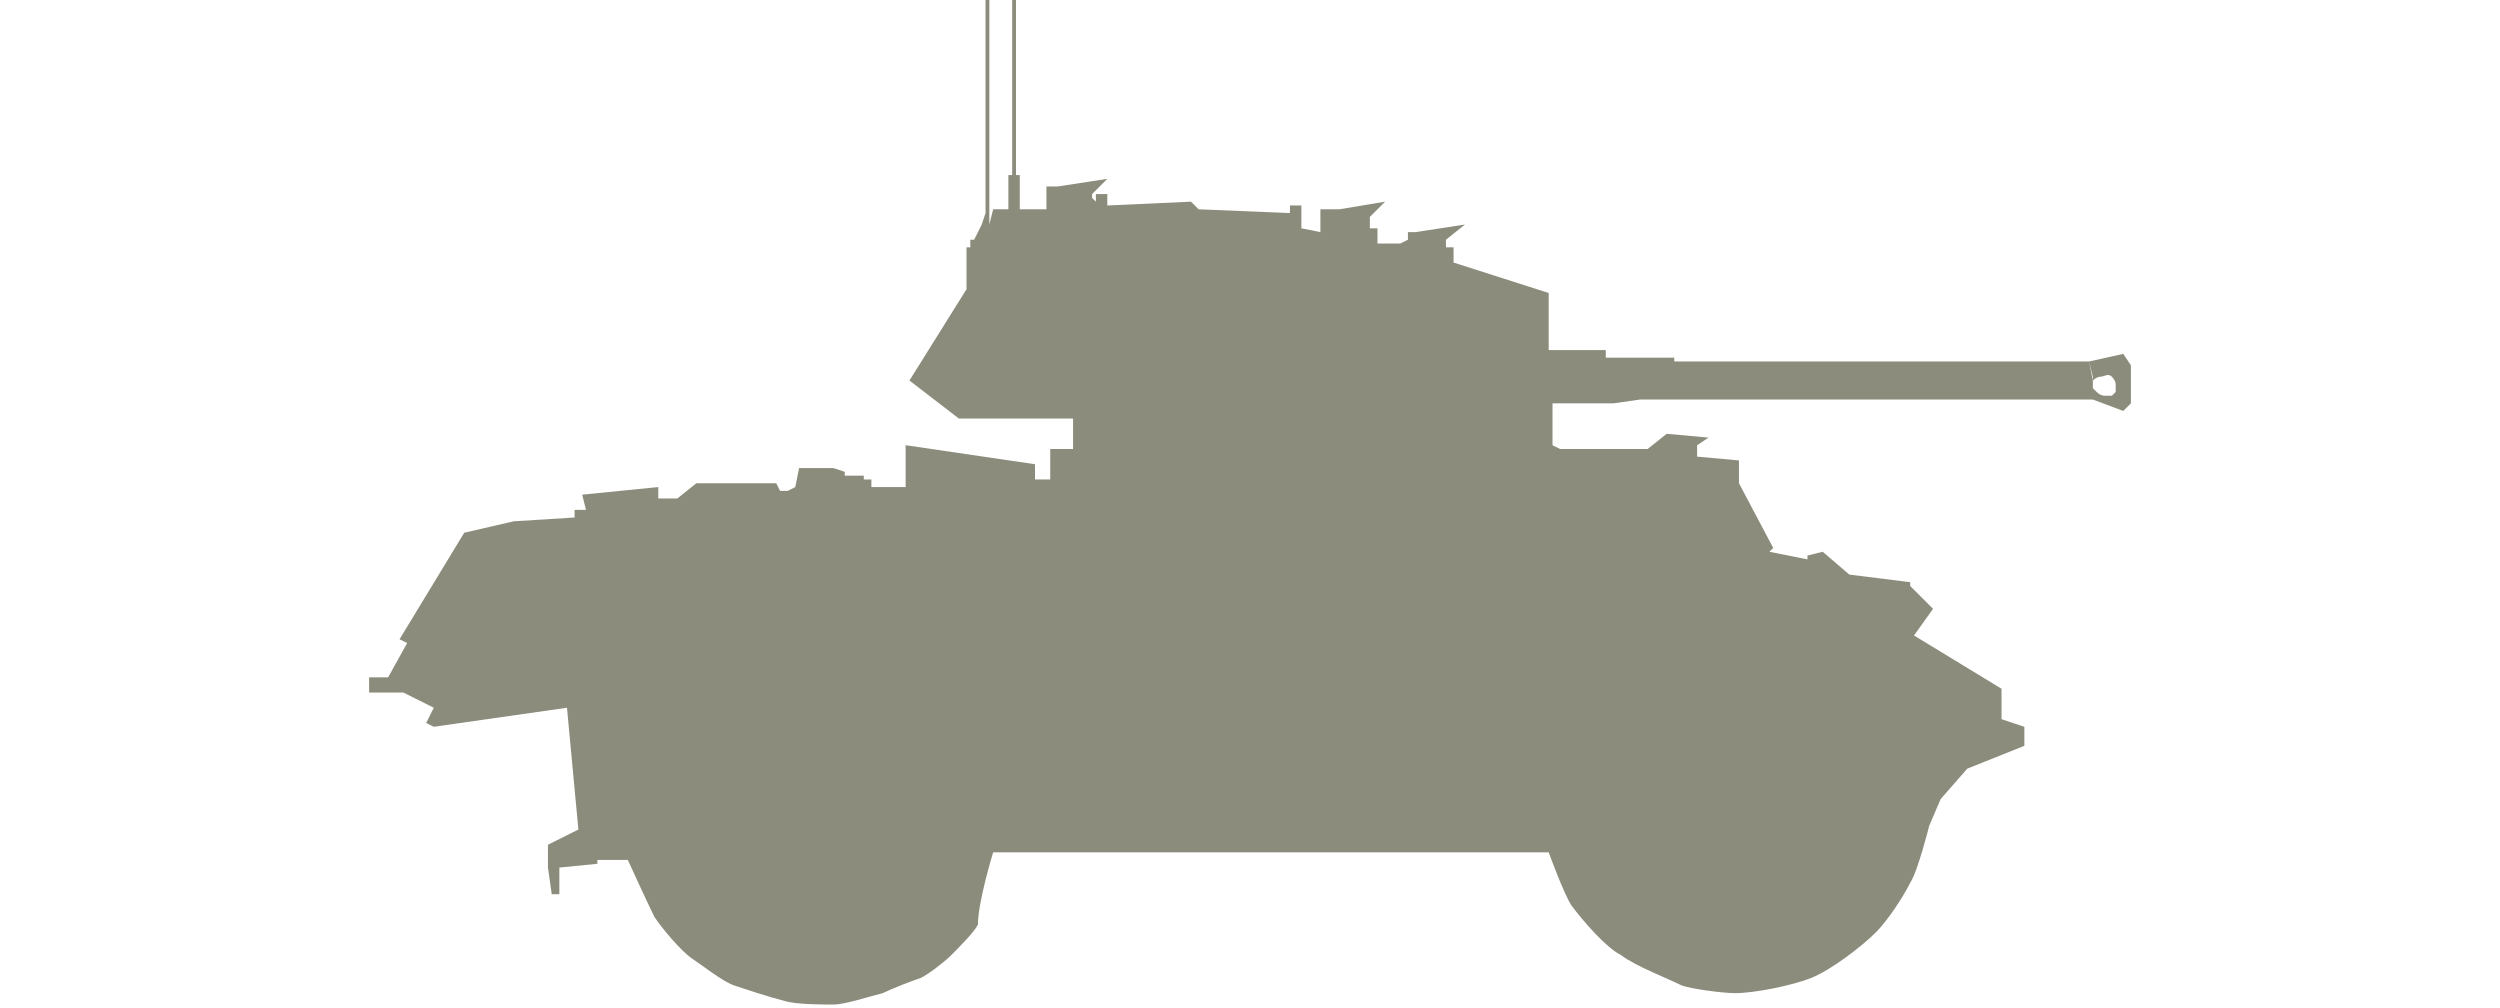<?xml version="1.0" encoding="utf-8"?>
<!-- Generator: Adobe Illustrator 27.7.0, SVG Export Plug-In . SVG Version: 6.00 Build 0)  -->
<svg version="1.1" id="Слой_1" xmlns="http://www.w3.org/2000/svg" xmlns:xlink="http://www.w3.org/1999/xlink" x="0px" y="0px"
	 width="65.7px" height="26.5px" viewBox="0 0 65.7 26.5" style="enable-background:new 0 0 65.7 26.5;" xml:space="preserve">
<style type="text/css">
	.st0{fill-rule:evenodd;clip-rule:evenodd;fill:#8C8C7C;}
</style>
<path class="st0" d="M26.1,22.4h14.6c0,0,0.4,1.1,0.6,1.4c0.3,0.4,0.9,1.1,1.3,1.3c0.4,0.3,1.2,0.6,1.6,0.8c0.3,0.1,1.1,0.2,1.4,0.2
	c0.5,0,1.5-0.2,2-0.4c0.5-0.2,1.3-0.8,1.7-1.2c0.3-0.3,0.7-0.9,0.9-1.3c0.2-0.3,0.5-1.5,0.5-1.5l0.3-0.7l0.7-0.8l0.5-0.2l1-0.4v-0.5
	l-0.6-0.2v-0.8l-2.3-1.4l0.5-0.7l-0.6-0.6v-0.1l-1.6-0.2l-0.7-0.6l-0.4,0.1v0.1l-1-0.2l0.1-0.1l-0.9-1.7v-0.6l-1.1-0.1v-0.3l0.3-0.2
	l-1.1-0.1l-0.5,0.4L41,11.8l-0.2-0.1v-1.1h1.6l0.7-0.1h11.1H55l0.8,0.3l0.2-0.2v-1l-0.2-0.3l-0.9,0.2L55,10c0,0,0.1-0.1,0.2-0.1
	c0.1,0,0.2-0.1,0.3,0c0,0,0.1,0.1,0.1,0.2v0.2l-0.1,0.1h-0.2c0,0-0.1,0-0.2-0.1L55,10.2V9.9l-0.1-0.4h-0.7H42.9h-0.5l0,0H44V9.4
	h-1.8V9.2h-1.5V7.7l-2.5-0.8V6.5h-0.2V6.3l0.5-0.4l-1.3,0.2H37v0.2l-0.2,0.1h-0.6V6H36V5.7l0.4-0.4l-1.2,0.2h-0.5v0.6L34.2,6V5.4
	h-0.3v0.2l-2.4-0.1l-0.2-0.2l-2.2,0.1V5.1h-0.3v0.2l-0.1-0.1V5.1l0.4-0.4l-1.3,0.2h-0.3v0.6h-0.7V4.6h-0.1V0h-0.1v4.6h-0.1v0.9h-0.4
	L26,5.9V0h-0.1v5.6l-0.1,0.3l-0.2,0.4h-0.1v0.2h-0.1v1.1L23.9,10l1.3,1h3v0.8h-0.6v0.8h-0.4v-0.4l-3.4-0.5v1.1h-0.9v-0.2h-0.2v-0.1
	h-0.5v-0.1l-0.3-0.1L21,12.3l-0.1,0.5l-0.2,0.1h-0.2l-0.1-0.2h-1.5h-0.6l-0.5,0.4h-0.5v-0.3l-2,0.2l0.1,0.4h-0.3v0.2l-1.6,0.1
	L12.2,14l-1.7,2.8l0.2,0.1l-0.5,0.9H9.7v0.4h0.9l0.8,0.4l-0.2,0.4l0.2,0.1l3.5-0.5l0.3,3.2l-0.8,0.4v0.4v0.2l0.1,0.7h0.2v-0.1v-0.6
	l1-0.1v-0.1h0.8c0,0,0.5,1.1,0.7,1.5c0.2,0.3,0.7,0.9,1,1.1c0.3,0.2,0.8,0.6,1.1,0.7c0.3,0.1,0.9,0.3,1.3,0.4c0.3,0.1,1,0.1,1.3,0.1
	s0.9-0.2,1.3-0.3c0.2-0.1,0.7-0.3,1-0.4c0.2-0.1,0.6-0.4,0.8-0.6c0.2-0.2,0.6-0.6,0.7-0.8C25.7,23.7,26.1,22.4,26.1,22.4z"/>
</svg>
